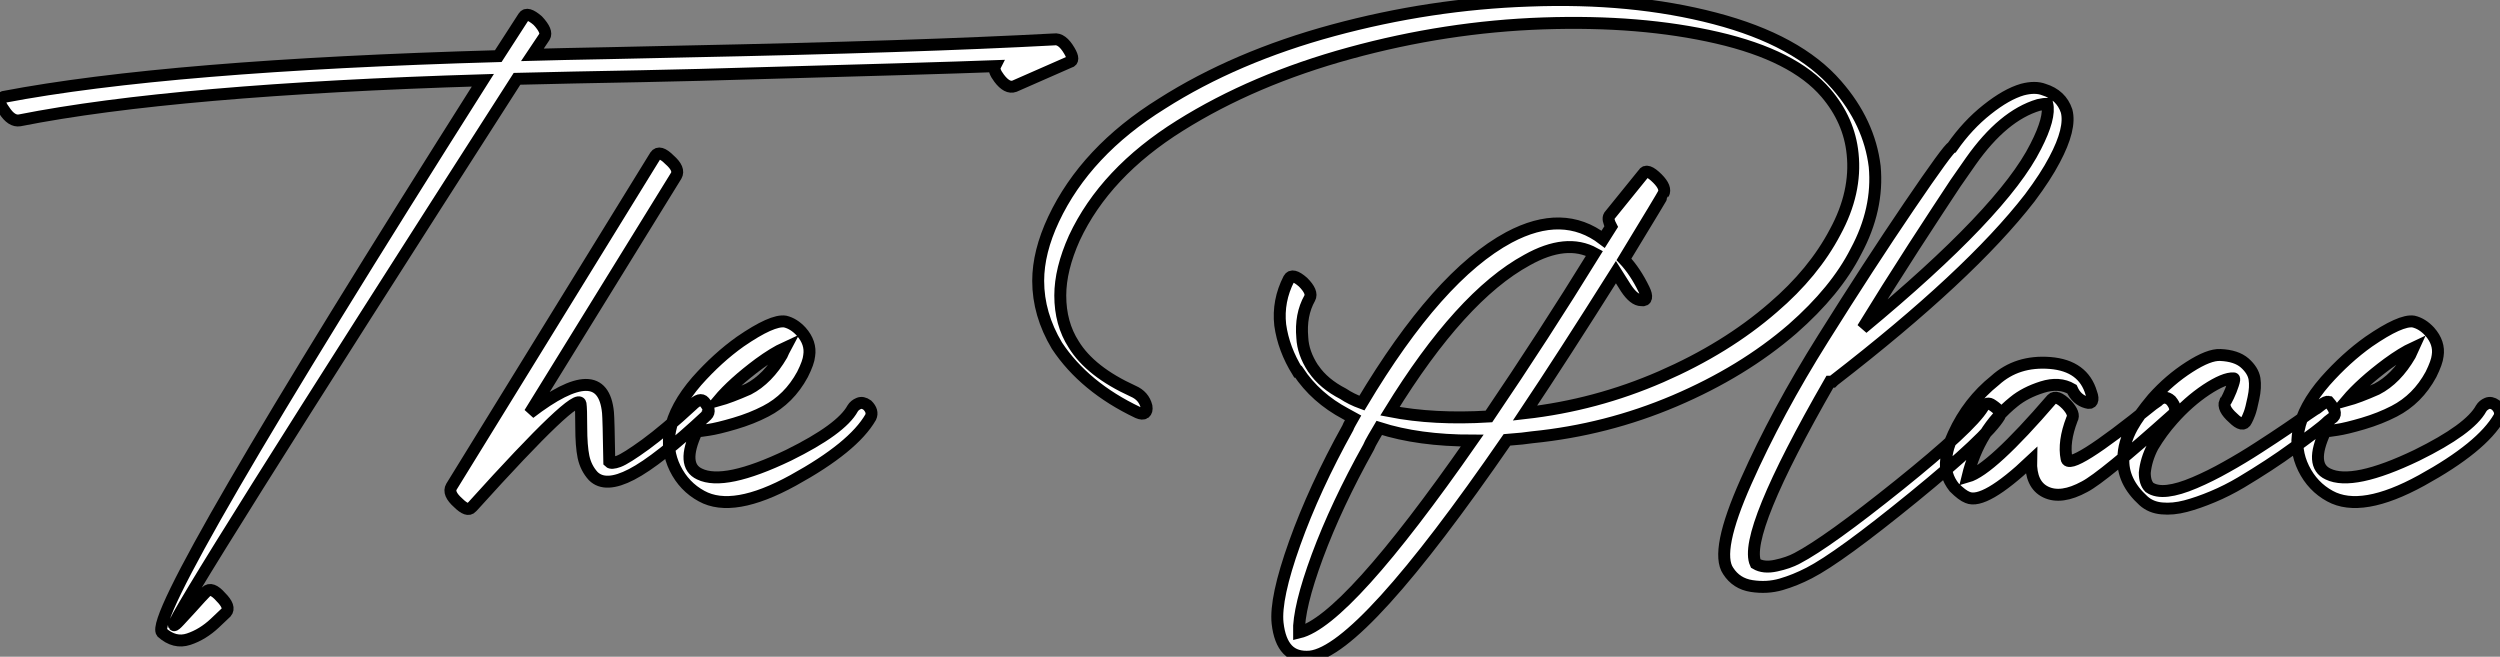 <?xml version="1.0" standalone="no"?>
<svg xmlns="http://www.w3.org/2000/svg" viewBox="-12.501 -51.181 209.382 55.006"><rect x="-12.501" y="-51.181" width="209.382" height="55.006" fill="#808080" stroke="none"/><path d="M-10.86-41.10L-10.86-41.10Q2.18-43.68 27.94-44.46L27.94-44.46Q-0.28 0.11 1.06 1.79L1.06 1.79Q2.13 2.74 3.30 2.35Q4.48 1.96 5.49 1.01L5.49 1.01L6.44 0.11Q6.83-0.34 5.99-1.18L5.99-1.18Q5.21-2.07 4.76-1.62L4.76-1.62Q4.59-1.46 4.31-1.15Q4.03-0.84 3.47-0.22Q2.91 0.39 2.52 0.81Q2.13 1.23 2.07 1.18L2.07 1.18Q1.74 0.73 30.80-44.58L30.80-44.58Q33.04-44.63 35.59-44.69Q38.14-44.74 41.27-44.80Q44.41-44.86 46.09-44.91L46.09-44.91Q66.42-45.47 70.84-45.64L70.84-45.64Q70.67-45.30 71.18-44.63L71.18-44.63Q71.85-43.74 72.46-43.96L72.46-43.96L77.06-45.98Q77.56-46.09 77.06-46.93L77.06-46.93Q76.44-47.99 75.77-47.88L75.77-47.88Q64.23-47.26 44.91-46.87L44.91-46.87Q42.78-46.82 38.50-46.73Q34.22-46.65 32.09-46.59L32.09-46.59L33.10-48.10Q33.38-48.55 32.54-49.45L32.54-49.45Q31.64-50.23 31.36-49.78L31.36-49.78L29.23-46.48Q1.62-45.70-12.21-43.06L-12.21-43.06Q-12.82-42.84-12.15-41.94L-12.15-41.94Q-11.54-40.99-10.86-41.10ZM42.39-38.14L42.39-38.14L25.31-10.42Q24.98-9.86 25.87-9.07L25.87-9.07Q26.66-8.29 26.99-8.68L26.99-8.68Q26.99-8.68 27.10-8.79L27.10-8.79Q35.90-18.54 36.12-17.36L36.12-17.36Q36.18-16.97 36.18-15.40Q36.18-13.83 36.37-12.91Q36.57-11.98 37.18-11.31L37.18-11.31Q38.19-10.30 40.40-11.45Q42.62-12.60 46.70-16.41L46.70-16.41Q47.10-16.80 46.48-17.53L46.48-17.53Q46.14-17.92 45.47-17.25L45.47-17.25Q43.23-15.18 41.58-13.97Q39.93-12.77 39.31-12.54Q38.70-12.32 38.53-12.49L38.53-12.49Q38.47-16.13 38.42-16.63L38.42-16.63Q37.97-21.28 31.86-16.58L31.86-16.58L44.13-36.46Q44.46-37.02 43.57-37.80L43.57-37.80Q42.73-38.64 42.39-38.14ZM47.66-17.64L47.66-17.64Q48.89-19.10 51.07-20.72L51.07-20.72Q52.30-21.62 53.26-22.06L53.26-22.06Q53.20-21.95 53.12-21.76Q53.03-21.56 52.98-21.45L52.98-21.45Q51.80-19.43 50.18-18.59L50.18-18.59Q48.66-17.92 47.66-17.64ZM51.63-16.74L51.63-16.74Q53.59-17.75 54.71-19.82L54.71-19.82Q55.22-20.83 55.27-21.39L55.27-21.39Q55.44-22.46 54.60-23.41L54.60-23.41Q53.98-24.08 53.26-24.25L53.26-24.25Q52.19-24.42 49.50-22.57L49.50-22.57Q47.60-21.22 45.86-19.26L45.86-19.26Q44.02-17.14 43.62-15.12L43.62-15.12Q43.29-13.50 44.04-11.96Q44.80-10.42 46.26-9.63L46.26-9.63Q48.89-8.18 53.93-10.95Q58.97-13.72 60.42-16.24L60.42-16.24Q60.65-16.74 60.14-17.25L60.14-17.25Q59.75-17.53 59.42-17.39Q59.08-17.25 58.91-16.97L58.91-16.97Q57.96-15.23 53.54-13.05L53.54-13.05Q48.16-10.47 46.09-11.48L46.09-11.48Q44.52-12.21 45.86-15.06L45.86-15.06Q46.09-15.06 46.84-15.18Q47.60-15.29 49.03-15.71Q50.46-16.13 51.63-16.74Z" fill="white" stroke="black" transform="scale(1,1)"/><path d="M122.44-32.20L122.44-32.20L121.77-31.14Q118.41-33.71 113.88-31.30L113.88-31.30Q107.94-28.11 101.56-17.42L101.56-17.42Q100.66-17.75 99.99-18.20L99.99-18.20Q98.36-19.04 97.52-20.27L97.52-20.27L97.47-20.33Q96.63-21.62 96.57-22.90L96.57-22.90Q96.40-24.81 97.19-26.21L97.19-26.21Q97.47-26.71 96.63-27.55L96.63-27.55Q95.73-28.34 95.45-27.83L95.45-27.83Q94.50-25.98 94.72-23.97L94.72-23.97Q95.00-21.95 96.18-20.05L96.18-20.05L96.24-20.05Q97.69-17.86 100.21-16.52L100.21-16.52Q100.32-16.46 100.52-16.35Q100.72-16.24 100.83-16.18L100.83-16.18Q100.77-16.07 100.60-15.79Q100.44-15.51 100.38-15.34L100.38-15.34Q97.58-10.30 95.93-5.68Q94.28-1.06 94.50 1.01L94.50 1.01Q94.67 2.52 95.34 3.22Q96.01 3.92 97.24 3.81L97.24 3.81Q101.56 3.30 113.71-14.34L113.71-14.34Q115.16-14.45 115.84-14.56L115.84-14.56Q122.05-15.18 127.76-17.61Q133.48-20.05 137.62-23.63L137.62-23.63Q141.26-26.82 142.94-30.13L142.94-30.13Q144.84-33.66 144.51-37.24L144.51-37.24Q144.06-40.94 141.32-44.07L141.32-44.07Q138.07-47.82 131.12-49.64Q124.18-51.46 115.56-51.13L115.56-51.13Q107.32-50.85 99.15-48.64Q90.97-46.42 84.81-42.50L84.81-42.50Q78.43-38.53 75.74-32.82L75.74-32.82Q74.45-30.07 74.45-27.66L74.45-27.66Q74.45-24.86 76.02-22.23L76.02-22.23Q78.32-18.76 82.80-16.63L82.80-16.63Q83.19-16.46 83.38-16.60Q83.58-16.74 83.52-17.14L83.52-17.14Q83.30-18.03 82.40-18.42L82.40-18.42Q78.82-20.05 77.42-22.34L77.42-22.34Q76.30-24.08 76.30-26.43L76.30-26.43Q76.30-28.62 77.48-31.25L77.48-31.25Q80.05-36.74 86.32-40.66L86.32-40.66Q92.48-44.52 100.55-46.73Q108.61-48.94 116.73-49.22L116.73-49.22Q124.91-49.50 131.32-48.02Q137.73-46.54 140.42-43.40L140.42-43.40Q142.38-41.10 142.66-38.30L142.66-38.30Q143.00-35.06 141.20-31.75L141.20-31.75Q139.41-28.34 136.00-25.42L136.00-25.42Q132.08-22.01 126.62-19.63Q121.16-17.25 115.22-16.58L115.22-16.58Q118.36-21.28 122.84-28.39L122.84-28.39Q123.23-27.78 123.68-27.05L123.68-27.05Q124.35-26.04 124.96-26.04L124.96-26.04Q125.30-25.98 125.36-26.24Q125.41-26.49 125.19-26.94L125.19-26.94Q124.46-28.45 123.51-29.46L123.51-29.46Q126.81-34.89 126.81-34.94L126.81-34.94Q127.09-35.45 126.31-36.23L126.31-36.23Q125.41-37.13 125.13-36.62L125.13-36.62L122.28-33.10Q122.11-32.82 122.44-32.20ZM103.91-16.74L103.91-16.74Q109.84-26.38 115.39-29.40L115.39-29.40Q118.69-31.25 121.04-29.96L121.04-29.96Q116.79-23.07 112.20-16.30L112.20-16.30Q107.60-16.02 103.91-16.74ZM110.80-14.28L110.80-14.28Q100.27 0.84 96.29 1.79L96.29 1.79Q96.24-0.28 97.83-4.59Q99.43-8.90 102.12-13.72L102.12-13.72Q102.23-14 102.54-14.53Q102.84-15.06 103.01-15.34L103.01-15.34Q106.32-14.28 110.80-14.28ZM153.58-17.08L153.58-17.08Q152.57-15.40 146.58-10.58Q140.59-5.77 138.01-4.42L138.01-4.42Q137.28-4.03 136.25-3.81Q135.21-3.58 134.54-3.98L134.54-3.98Q133.42-6.44 140.76-19.21L140.76-19.21L140.98-19.21Q140.98-19.21 141.09-19.32L141.09-19.32Q152.46-28.11 157.50-34.61L157.50-34.61Q158.84-36.40 159.57-37.80L159.57-37.80Q160.97-40.43 160.58-41.89L160.58-41.89Q160.13-43.23 158.68-43.68L158.68-43.68Q157.95-43.96 156.88-43.68L156.88-43.68Q155.54-43.29 153.92-42Q152.29-40.71 151.00-38.86L151.00-38.86Q150.72-38.81 147.39-33.91Q144.06-29.01 140.20-22.85Q136.33-16.69 133.73-10.84Q131.12-4.98 132.24-3.36L132.24-3.36Q132.92-2.30 134.20-2.10Q135.49-1.90 136.67-2.24Q137.84-2.58 139.02-3.19L139.02-3.19Q141.54-4.48 147.76-9.55Q153.97-14.62 154.98-16.35L154.98-16.35Q155.20-16.69 154.36-17.25L154.36-17.25Q153.92-17.58 153.58-17.08ZM151.28-35.84L152.57-37.69Q155.26-41.50 158.23-42.39L158.23-42.39Q158.79-42.50 158.96-42.50L158.96-42.50Q159.24-41.33 158.00-38.92L158.00-38.92Q155.26-33.43 143.50-23.69L143.50-23.69Q145.52-26.99 147.78-30.49Q150.05-33.99 151.28-35.84L151.28-35.84ZM162.65-18.26L162.65-18.26Q161.98-20.55 159.21-20.78Q156.44-21 154.59-19.32L154.59-19.32Q152.35-17.53 151.12-14.84L151.12-14.84Q150.56-13.66 150.50-12.71L150.50-12.71Q150.33-11.42 151.17-10.36L151.17-10.36Q151.84-9.69 152.29-9.52L152.29-9.52Q153.69-8.90 157.61-12.60L157.61-12.60Q157.56-10.58 158.84-9.97Q160.13-9.35 162.09-10.42L162.09-10.42Q163.60-11.20 169.48-16.46L169.48-16.46Q169.93-16.91 169.32-17.64L169.32-17.64Q168.76-18.14 168.20-17.58L168.20-17.58Q168.20-17.58 167.80-17.30L167.80-17.30Q160.75-11.59 160.58-12.77L160.58-12.77Q160.30-14.17 161.03-16.07L161.03-16.07Q161.31-16.52 160.58-17.30L160.58-17.30Q159.74-18.14 159.35-17.75L159.35-17.75Q154.25-11.82 152.29-11.26L152.29-11.26Q153.24-15.18 156.16-17.53L156.16-17.53Q157.11-18.31 158.54-18.76Q159.96-19.21 161.03-18.59L161.03-18.59Q161.42-17.70 162.26-17.47L162.26-17.47Q162.60-17.36 162.71-17.58Q162.82-17.81 162.65-18.26ZM175.64-15.96L175.64-15.96Q175.76-16.18 175.90-16.55Q176.04-16.91 176.23-17.84Q176.43-18.76 176.32-19.46Q176.20-20.16 175.50-20.78Q174.80-21.39 173.46-21.45L173.46-21.45Q172.51-21.50 170.86-20.44Q169.20-19.38 167.80-17.81L167.80-17.81Q166.63-16.41 166.07-15.40L166.07-15.40Q165.34-14.06 165.34-12.82L165.34-12.82Q165.23-10.86 167.02-9.24L167.02-9.24Q167.64-8.68 168.56-8.60Q169.48-8.51 170.55-8.79Q171.61-9.07 172.82-9.58Q174.02-10.08 175.20-10.78Q176.37-11.48 177.49-12.21Q178.61-12.94 179.59-13.66Q180.57-14.39 181.33-14.95Q182.08-15.51 182.48-15.90L182.48-15.90L182.92-16.24Q183.32-16.63 182.53-17.53L182.53-17.53Q182.31-17.58 181.89-17.25Q181.47-16.91 181.41-16.91L181.41-16.91L180.74-16.46Q180.07-15.96 179.03-15.26Q178.00-14.56 176.65-13.69Q175.31-12.82 173.96-12.07Q172.62-11.31 171.30-10.75Q169.99-10.19 169.04-10.08Q168.08-9.97 167.52-10.36L167.52-10.36Q167.13-10.75 167.13-11.59L167.13-11.59Q167.24-12.71 167.80-13.78L167.80-13.78Q168.53-15.01 169.48-16.07L169.48-16.07Q170.77-17.53 172.28-18.54Q173.80-19.54 174.58-19.49L174.58-19.49Q174.69-19.49 174.52-18.98Q174.36-18.48 174.13-18.00Q173.91-17.53 173.85-17.53L173.85-17.53Q173.63-16.97 174.52-16.18L174.52-16.18Q175.36-15.34 175.64-15.96ZM184.04-17.64L184.04-17.64Q185.28-19.10 187.46-20.72L187.46-20.72Q188.69-21.62 189.64-22.06L189.64-22.06Q189.59-21.95 189.50-21.76Q189.42-21.56 189.36-21.45L189.36-21.45Q188.19-19.43 186.56-18.59L186.56-18.59Q185.05-17.92 184.04-17.64ZM188.02-16.74L188.02-16.74Q189.98-17.75 191.10-19.82L191.10-19.82Q191.60-20.83 191.66-21.39L191.66-21.39Q191.83-22.46 190.99-23.41L190.99-23.41Q190.37-24.08 189.64-24.25L189.64-24.25Q188.58-24.42 185.89-22.57L185.89-22.57Q183.99-21.22 182.25-19.26L182.25-19.26Q180.40-17.14 180.01-15.12L180.01-15.12Q179.68-13.50 180.43-11.96Q181.19-10.42 182.64-9.63L182.64-9.63Q185.28-8.18 190.32-10.95Q195.36-13.72 196.81-16.24L196.81-16.24Q197.04-16.74 196.53-17.25L196.53-17.25Q196.14-17.53 195.80-17.39Q195.47-17.25 195.30-16.97L195.30-16.97Q194.35-15.23 189.92-13.05L189.92-13.05Q184.55-10.47 182.48-11.48L182.48-11.48Q180.91-12.21 182.25-15.06L182.25-15.06Q182.48-15.06 183.23-15.18Q183.99-15.29 185.42-15.71Q186.84-16.13 188.02-16.74Z" fill="white" stroke="black" transform="scale(1,1)"/></svg>